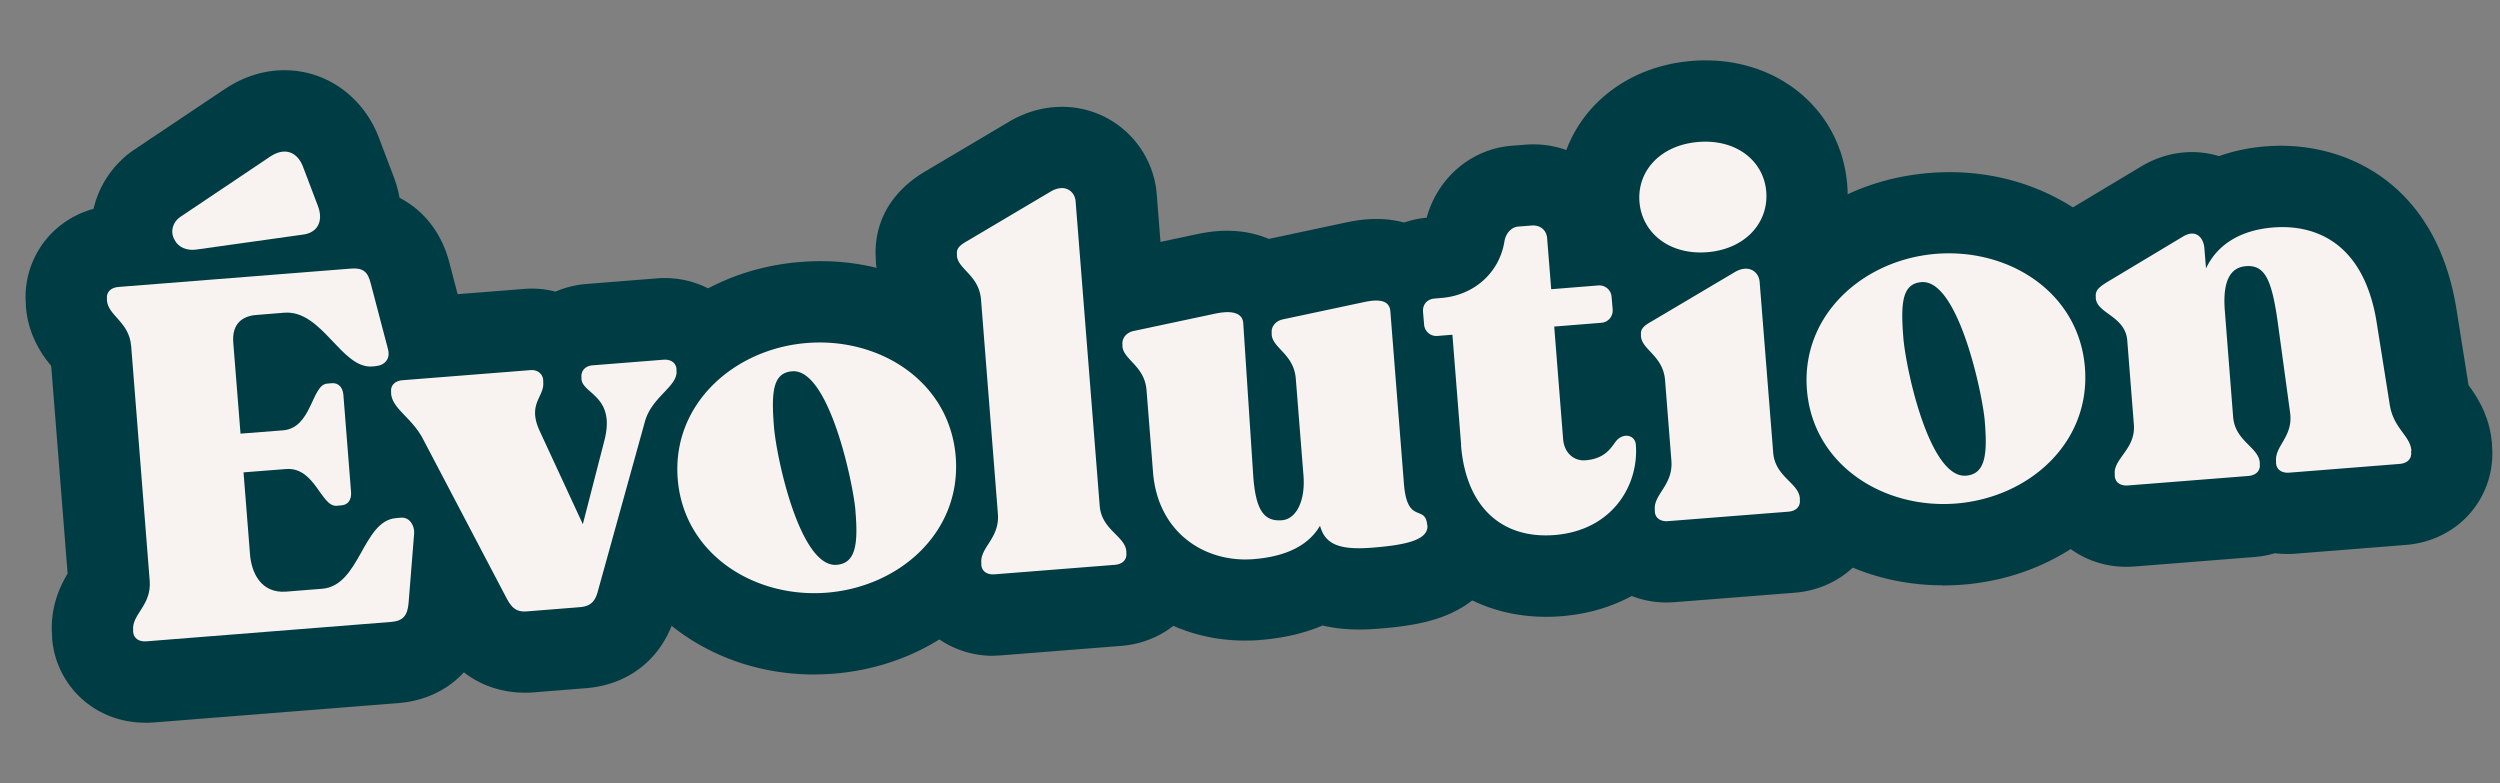 <svg xmlns="http://www.w3.org/2000/svg" width="83" height="26" fill="none" viewBox="0 0 83 26"><rect x="0" y="0" width="83" height="26" fill="#808080" stroke="none"/><g clip-path="url(#a)"><path fill="#F8F3F0" d="M4.42 20.977v-.065c-.045-.515.615-.815.55-1.63l-.615-7.79c-.065-.81-.765-1.005-.805-1.52v-.065c-.02-.215.135-.36.38-.38l7.725-.61c.4-.03.56.105.655.5l.575 2.19c.075.31-.11.525-.425.55l-.1.01c-1.03.08-1.665-1.885-2.925-1.785l-.93.075c-.43.035-.815.265-.76.925l.24 3.015 1.41-.11c.96-.075.95-1.51 1.46-1.55l.165-.015c.215-.015.36.14.38.385l.255 3.23c.02.25-.1.425-.315.44l-.165.015c-.515.04-.72-1.295-1.68-1.22l-1.41.11.215 2.72c.045.595.355 1.305 1.2 1.24l1.195-.095c1.26-.1 1.34-2.255 2.45-2.345l.165-.015c.3-.025.455.28.44.515l-.185 2.315c-.035.405-.17.595-.565.63l-8.14.645c-.25.02-.425-.1-.44-.315M5.795 7.962c-.155-.27-.06-.58.175-.75l3.01-2.02c.49-.32.89-.135 1.075.33l.505 1.33c.17.455.02.88-.525.94l-3.53.495c-.295.04-.59-.07-.71-.33z"/><path fill="#003C43" d="M4.815 23.993c-.655 0-1.29-.195-1.815-.566a3.02 3.02 0 0 1-1.27-2.24v-.065c-.08-.945.265-1.66.515-2.08L1.7 12.148c-.31-.37-.765-1.024-.84-1.97v-.064a3.017 3.017 0 0 1 .9-2.416c.37-.36.835-.625 1.345-.765A3.278 3.278 0 0 1 4.46 4.967l3.01-2.015.025-.015c.915-.6 1.955-.76 2.93-.455.96.305 1.74 1.045 2.135 2.04l.015.04.505 1.33s0 .01.005.015c.08.22.14.44.18.66.805.415 1.405 1.17 1.66 2.175l.57 2.18.015.055c.22.91.035 1.85-.495 2.585-.22.306-.495.566-.805.766l.025.295c.47.145.905.4 1.265.75a3.26 3.26 0 0 1 .95 2.505v.044l-.185 2.316v.02c-.15 1.74-1.345 2.95-3.045 3.085l-8.14.645c-.085.005-.175.01-.26.01z"/><path fill="#F8F3F0" d="M22.46 12.248v.065c.045.515-.81.85-1.045 1.67l-1.57 5.66c-.09.34-.26.49-.595.515l-1.755.14c-.33.025-.49-.095-.665-.415l-2.79-5.315c-.37-.705-1.01-.99-1.055-1.5v-.065c-.02-.215.135-.36.38-.38l4.245-.335c.23-.02.41.12.425.335v.065c.045.495-.54.71-.115 1.625l1.43 3.09.715-2.775c.385-1.48-.72-1.545-.76-2.04v-.065c-.02-.215.13-.38.38-.395l2.335-.185c.25-.02.425.1.44.315z"/><path fill="#003C43" d="M17.435 22.998c-.755 0-2.115-.24-2.98-1.815-.01-.015-.015-.03-.025-.046l-2.77-5.28c-.035-.04-.11-.12-.165-.18-.39-.404-1.11-1.16-1.205-2.4v-.064a3.017 3.017 0 0 1 .9-2.415 3.171 3.171 0 0 1 1.96-.87l4.245-.335c.355-.03.71 0 1.045.09.32-.14.67-.225 1.025-.255l2.335-.185c1.74-.14 3.21 1.09 3.345 2.79v.065c.12 1.46-.77 2.39-1.15 2.79-.015.02-.035.04-.055.06l-1.5 5.404c-.39 1.445-1.505 2.38-2.985 2.496l-1.755.14c-.075.005-.165.01-.265.01"/><path fill="#F8F3F0" d="M22.5 15.897c-.195-2.485 1.875-4.32 4.295-4.51 2.435-.19 4.74 1.295 4.935 3.78.195 2.485-1.845 4.315-4.28 4.51-2.42.19-4.755-1.29-4.95-3.78m5.9 1.05c-.07-.88-.875-4.72-2.1-4.62-.645.05-.695.69-.605 1.835.085 1.06.87 4.685 2.08 4.59.665-.05.71-.755.625-1.8z"/><path fill="#003C43" d="M27.025 22.393c-1.625 0-3.19-.49-4.465-1.416-1.62-1.17-2.595-2.9-2.75-4.87-.305-3.83 2.675-7.09 6.775-7.41 4.09-.325 7.535 2.425 7.84 6.26.305 3.83-2.665 7.086-6.76 7.41a9.103 9.103 0 0 1-.635.025z"/><path fill="#F8F3F0" d="M32.58 18.752v-.065c-.045-.515.615-.815.55-1.63l-.56-7.11c-.065-.81-.765-1.005-.8-1.455v-.065c-.02-.2.135-.31.375-.445l2.725-1.615c.48-.29.815-.015.84.315l.8 10.11c.065.81.845 1 .885 1.515v.065c.02.215-.135.36-.38.38l-3.995.315c-.25.02-.425-.1-.44-.315"/><path fill="#003C43" d="M32.975 21.773c-.655 0-1.29-.195-1.815-.565a3.02 3.02 0 0 1-1.27-2.24v-.065c-.08-.945.265-1.665.515-2.08l-.49-6.195c-.315-.365-.765-1-.835-1.925v-.07c-.06-.715.085-2.055 1.71-2.985l2.7-1.6c1.015-.61 2.215-.665 3.21-.155a3.156 3.156 0 0 1 1.705 2.575l.755 9.58c.355.385.85 1.055.93 2.045v.065a3.017 3.017 0 0 1-.9 2.415c-.52.505-1.215.81-1.96.87l-3.995.315c-.085.005-.175.01-.26.01z"/><path fill="#F8F3F0" d="M47.39 17.438c.04.48-.68.655-1.84.745-1.08.084-1.56-.11-1.725-.73-.365.63-1.085 1.02-2.2 1.11-1.625.13-3.19-.88-3.345-2.89l-.215-2.72c-.065-.81-.765-1.005-.8-1.455v-.066c-.02-.2.13-.395.375-.444l2.725-.58c.54-.11.88-.02.91.31l.33 5.044c.08 1.21.375 1.555.955 1.51.465-.034.785-.63.715-1.49l-.255-3.214c-.065-.81-.765-1.005-.8-1.455v-.066c-.02-.2.13-.395.375-.445l2.725-.58c.54-.11.815-.014.84.316l.45 5.72c.11 1.39.72.66.775 1.39z"/><path fill="#003C43" d="M41.33 21.267c-3.065 0-5.495-2.235-5.745-5.385l-.18-2.25c-.315-.365-.765-1-.835-1.925v-.065c-.125-1.55.95-2.965 2.5-3.3l2.725-.58s.02 0 .03-.005c.99-.2 1.745-.06 2.3.175l2.63-.56s.02 0 .03-.005c1.13-.23 2.095-.05 2.87.535a3.05 3.05 0 0 1 1.2 2.215l.41 5.185c.475.505.76 1.165.82 1.925.085 1.105-.45 2.625-2.25 3.27-.535.19-1.155.305-2.07.375-.485.04-1.16.06-1.855-.105-.565.24-1.25.415-2.07.48-.17.015-.34.02-.505.02z"/><path fill="#F8F3F0" d="m48.51 14.778-.29-3.665-.495.04a.408.408 0 0 1-.445-.38l-.035-.415c-.02-.25.135-.426.38-.446l.23-.02c1.08-.085 1.92-.835 2.09-1.865.045-.285.23-.485.46-.505l.445-.035c.28-.02.495.145.515.425l.135 1.69 1.56-.125c.23-.02.43.15.445.38l.035.416c.02.23-.15.43-.38.444l-1.56.125.295 3.73c.035.466.36.74.74.71.615-.05.82-.364 1-.614.24-.32.65-.236.675.095.105 1.324-.76 2.845-2.7 3-1.725.134-2.94-.9-3.105-2.99z"/><path fill="#003C43" d="M51.33 20.478c-1.42 0-2.715-.485-3.69-1.395-.735-.685-1.65-1.955-1.82-4.09l-.15-1.88a3.101 3.101 0 0 1-1.08-2.125l-.035-.415a3.092 3.092 0 0 1 2.81-3.345c.365-1.325 1.48-2.285 2.83-2.39l.45-.035c1.49-.115 2.785.76 3.25 2.085a3.117 3.117 0 0 1 2.31 2.765l.035.415c.06.78-.165 1.545-.645 2.155a2.994 2.994 0 0 1 1.415 2.335c.21 2.685-1.665 5.625-5.175 5.9-.17.015-.335.02-.5.02z"/><path fill="#F8F3F0" d="M54.43 6.703c-.08-1.03.7-1.89 1.96-1.99 1.26-.1 2.17.63 2.25 1.655.08 1.03-.7 1.905-1.96 2.005-1.26.1-2.17-.645-2.25-1.675zm.51 10.285v-.066c-.045-.515.615-.814.55-1.63l-.21-2.67c-.065-.81-.765-1.005-.8-1.454v-.066c-.02-.2.135-.31.375-.444l2.725-1.615c.48-.29.815-.015.84.315l.45 5.67c.065.81.845 1 .885 1.515v.065c.02.215-.135.36-.38.38l-3.995.314c-.25.02-.425-.1-.44-.314"/><path fill="#003C43" d="M55.335 20.003c-.655 0-1.29-.195-1.815-.566a3.02 3.02 0 0 1-1.27-2.24v-.064c-.08-.945.265-1.665.515-2.08l-.14-1.75c-.315-.366-.765-1-.835-1.926v-.065a2.924 2.924 0 0 1 .73-2.21 4.422 4.422 0 0 1-.78-2.19c-.205-2.574 1.705-4.674 4.44-4.89 2.735-.214 4.95 1.56 5.15 4.136a4.472 4.472 0 0 1-.38 2.184c.09.255.145.525.165.8l.405 5.14c.355.386.85 1.056.93 2.046v.064a3.017 3.017 0 0 1-.9 2.416c-.52.505-1.215.81-1.96.87l-3.995.314c-.085.005-.175.01-.26.01m1.13-14.315c-.205.045-.555.42-.52.894.005.09.03.176.055.256l.195-.115c.285-.17.585-.3.895-.38-.1-.39-.44-.64-.625-.65z"/><path fill="#F8F3F0" d="M59.99 12.937c-.195-2.485 1.875-4.32 4.295-4.51 2.435-.19 4.74 1.295 4.935 3.78.195 2.485-1.845 4.315-4.28 4.51-2.42.19-4.755-1.29-4.95-3.78m5.905 1.05c-.07-.88-.875-4.72-2.1-4.62-.645.05-.695.69-.605 1.835.085 1.06.87 4.685 2.08 4.59.665-.05.71-.755.625-1.8z"/><path fill="#003C43" d="M64.5 19.432c-3.81 0-6.915-2.655-7.2-6.28-.305-3.83 2.675-7.09 6.775-7.41 4.09-.325 7.535 2.425 7.84 6.26.305 3.83-2.665 7.085-6.76 7.41a9.68 9.68 0 0 1-.655.025z"/><path fill="#F8F3F0" d="M80.05 14.957v.065c.02.215-.135.36-.38.38l-3.665.29c-.25.02-.425-.1-.44-.315v-.065c-.045-.515.58-.815.465-1.62l-.39-2.855c-.205-1.535-.43-2.05-1.075-2-.595.045-.77.63-.7 1.49l.275 3.515c.065.81.845 1 .885 1.515v.065c.02.215-.135.36-.38.38l-3.995.315c-.25.02-.425-.1-.44-.315v-.065c-.045-.515.695-.825.635-1.635l-.22-2.8c-.065-.81-1.005-.89-1.045-1.4v-.065c-.02-.215.15-.33.39-.48l2.5-1.5c.43-.265.685.03.715.375l.055.68c.37-.795 1.15-1.275 2.23-1.36 1.39-.11 3.01.495 3.435 3.15l.435 2.735c.13.805.68 1.015.72 1.53z"/><path fill="#003C43" d="M70.595 18.818c-1.625 0-2.95-1.186-3.08-2.806v-.065c-.085-.99.305-1.73.59-2.164l-.12-1.515c-.45-.405-1.02-1.09-1.105-2.16v-.07c-.07-.83.16-2.025 1.625-2.965a.319.319 0 0 1 .07-.04l2.485-1.49c.815-.5 1.76-.62 2.61-.36a6.075 6.075 0 0 1 1.575-.325c2.48-.195 5.62 1.105 6.31 5.41l.4 2.52c.245.335.705.985.78 1.954v.065a3.017 3.017 0 0 1-.9 2.415c-.52.505-1.215.81-1.96.87l-3.665.29a3.46 3.46 0 0 1-.685-.015c-.215.066-.44.105-.67.125l-3.995.316c-.09.005-.18.01-.265.01"/><path fill="#F8F3F0" d="M4.42 20.977v-.065c-.045-.515.615-.815.55-1.63l-.615-7.79c-.065-.81-.765-1.005-.805-1.52v-.065c-.02-.215.135-.36.38-.38l7.725-.61c.4-.03.56.105.655.5l.575 2.19c.075.31-.11.525-.425.55l-.1.01c-1.03.08-1.665-1.885-2.925-1.785l-.93.075c-.43.035-.815.265-.76.925l.24 3.015 1.41-.11c.96-.075.95-1.51 1.46-1.55l.165-.015c.215-.015.36.14.38.385l.255 3.23c.02.25-.1.425-.315.44l-.165.015c-.515.04-.72-1.295-1.68-1.22l-1.41.11.215 2.72c.045.595.355 1.305 1.2 1.24l1.195-.095c1.26-.1 1.34-2.255 2.45-2.345l.165-.015c.3-.025.455.28.44.515l-.185 2.315c-.035.405-.17.595-.565.63l-8.14.645c-.25.02-.425-.1-.44-.315M5.795 7.962c-.155-.27-.06-.58.175-.75l3.01-2.02c.49-.32.89-.135 1.075.33l.505 1.33c.17.455.02.88-.525.94l-3.53.495c-.295.04-.59-.07-.71-.33z"/><path fill="#F8F3F0" d="M22.46 12.248v.065c.045.515-.81.85-1.045 1.67l-1.57 5.66c-.09.34-.26.49-.595.515l-1.755.14c-.33.025-.49-.095-.665-.415l-2.79-5.315c-.37-.705-1.01-.99-1.055-1.5v-.065c-.02-.215.135-.36.38-.38l4.245-.335c.23-.02.41.12.425.335v.065c.045.495-.54.71-.115 1.625l1.43 3.09.715-2.775c.385-1.48-.72-1.545-.76-2.04v-.065c-.02-.215.13-.38.38-.395l2.335-.185c.25-.02.425.1.44.315zM22.5 15.897c-.195-2.485 1.875-4.32 4.295-4.51 2.435-.19 4.74 1.295 4.935 3.78.195 2.485-1.845 4.315-4.28 4.51-2.42.19-4.755-1.29-4.95-3.78m5.9 1.05c-.07-.88-.875-4.72-2.1-4.62-.645.05-.695.69-.605 1.835.085 1.06.87 4.685 2.08 4.59.665-.05.71-.755.625-1.8zM32.58 18.752v-.065c-.045-.515.615-.815.55-1.63l-.56-7.11c-.065-.81-.765-1.005-.8-1.455v-.065c-.02-.2.135-.31.375-.445l2.725-1.615c.48-.29.815-.015.84.315l.8 10.11c.065.81.845 1 .885 1.515v.065c.02.215-.135.36-.38.38l-3.995.315c-.25.02-.425-.1-.44-.315M47.39 17.438c.04.48-.68.655-1.84.745-1.08.084-1.56-.11-1.725-.73-.365.63-1.085 1.02-2.2 1.11-1.625.13-3.19-.88-3.345-2.89l-.215-2.72c-.065-.81-.765-1.005-.8-1.455v-.066c-.02-.2.13-.395.375-.444l2.725-.58c.54-.11.88-.02.91.31l.33 5.044c.08 1.21.375 1.555.955 1.51.465-.034.785-.63.715-1.49l-.255-3.214c-.065-.81-.765-1.005-.8-1.455v-.066c-.02-.2.13-.395.375-.445l2.725-.58c.54-.11.815-.014.84.316l.45 5.72c.11 1.39.72.66.775 1.39zM48.51 14.778l-.29-3.665-.495.04a.408.408 0 0 1-.445-.38l-.035-.415c-.02-.25.135-.426.38-.446l.23-.02c1.08-.085 1.92-.835 2.09-1.865.045-.285.23-.485.46-.505l.445-.035c.28-.02.495.145.515.425l.135 1.69 1.56-.125c.23-.02.43.15.445.38l.035.416c.02.23-.15.43-.38.444l-1.56.125.295 3.73c.035.466.36.74.74.71.615-.05.82-.364 1-.614.24-.32.65-.236.675.095.105 1.324-.76 2.845-2.7 3-1.725.134-2.94-.9-3.105-2.99zM54.43 6.703c-.08-1.03.7-1.89 1.96-1.99 1.26-.1 2.17.63 2.25 1.655.08 1.03-.7 1.905-1.96 2.005-1.26.1-2.17-.645-2.25-1.675zm.51 10.285v-.066c-.045-.515.615-.814.55-1.63l-.21-2.67c-.065-.81-.765-1.005-.8-1.454v-.066c-.02-.2.135-.31.375-.444l2.725-1.615c.48-.29.815-.015.84.315l.45 5.67c.065.81.845 1 .885 1.515v.065c.02.215-.135.36-.38.38l-3.995.314c-.25.02-.425-.1-.44-.314M59.99 12.937c-.195-2.485 1.875-4.32 4.295-4.51 2.435-.19 4.74 1.295 4.935 3.78.195 2.485-1.845 4.315-4.28 4.51-2.42.19-4.755-1.29-4.95-3.78m5.905 1.05c-.07-.88-.875-4.72-2.1-4.62-.645.05-.695.69-.605 1.835.085 1.06.87 4.685 2.08 4.59.665-.05.71-.755.625-1.8zM80.05 14.957v.065c.02.215-.135.36-.38.38l-3.665.29c-.25.02-.425-.1-.44-.315v-.065c-.045-.515.58-.815.465-1.62l-.39-2.855c-.205-1.535-.43-2.05-1.075-2-.595.045-.77.63-.7 1.49l.275 3.515c.065.81.845 1 .885 1.515v.065c.02.215-.135.36-.38.38l-3.995.315c-.25.02-.425-.1-.44-.315v-.065c-.045-.515.695-.825.635-1.635l-.22-2.8c-.065-.81-1.005-.89-1.045-1.4v-.065c-.02-.215.15-.33.39-.48l2.5-1.5c.43-.265.685.03.715.375l.055.68c.37-.795 1.15-1.275 2.23-1.36 1.39-.11 3.01.495 3.435 3.15l.435 2.735c.13.805.68 1.015.72 1.53z"/></g><defs><clipPath id="a"><path fill="#fff" d="M.845 2.008h81.91v21.985H.845z"/></clipPath></defs></svg>